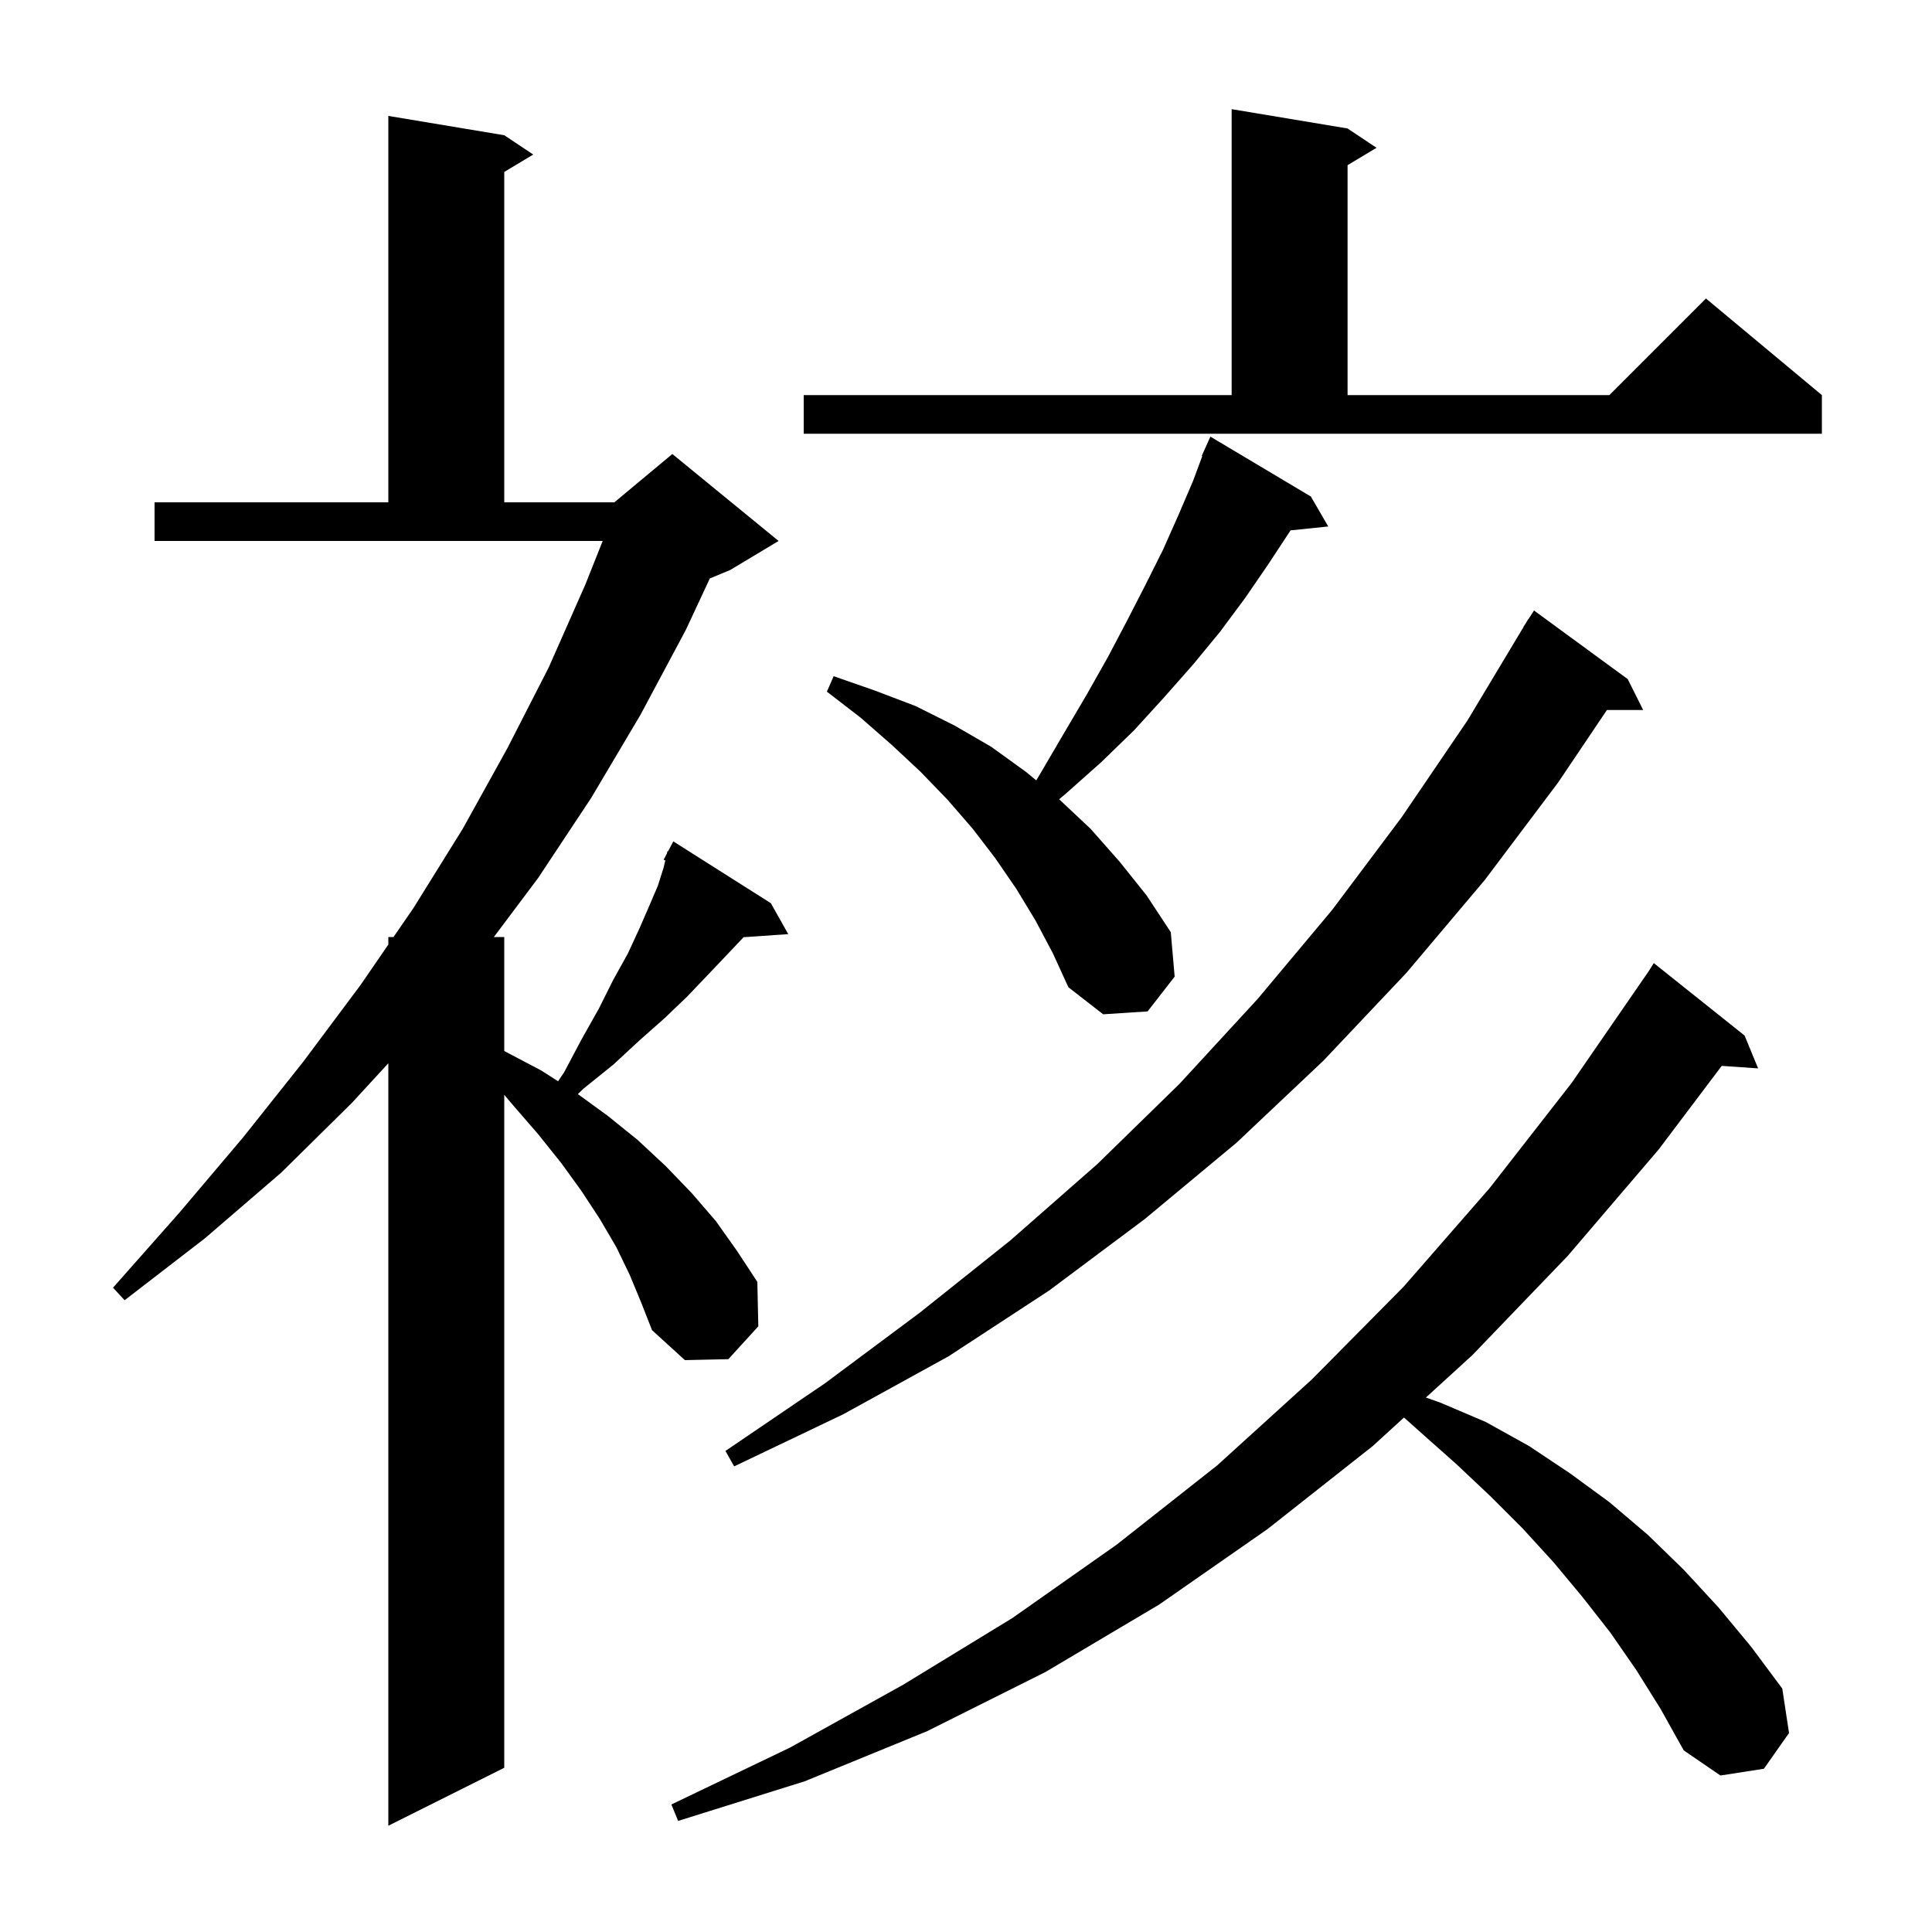 <svg xmlns="http://www.w3.org/2000/svg" xmlns:xlink="http://www.w3.org/1999/xlink" version="1.1" baseProfile="full" viewBox="0 0 200 200" width="200" height="200"><g fill="currentColor"><path d="M 65.2 132.0 L 63.8 129.1 L 62.1 126.2 L 60.2 123.3 L 58.1 120.4 L 55.7 117.4 L 53.1 114.4 L 52.2 113.333 L 52.2 183.0 L 40.2 189.0 L 40.2 110.07 L 36.4 114.2 L 29.1 121.4 L 21.2 128.2 L 12.9 134.6 L 11.7 133.3 L 18.6 125.5 L 25.2 117.7 L 31.4 109.9 L 37.3 102.0 L 40.2 97.782 L 40.2 97.0 L 40.737 97.0 L 42.8 94.0 L 47.9 85.8 L 52.5 77.5 L 56.8 69.1 L 60.6 60.5 L 62.39 56.0 L 16.0 56.0 L 16.0 52.0 L 40.2 52.0 L 40.2 12.0 L 52.2 14.0 L 55.2 16.0 L 52.2 17.8 L 52.2 52.0 L 63.6 52.0 L 69.6 47.0 L 80.6 56.0 L 75.6 59.0 L 73.481 59.883 L 71.0 65.2 L 66.3 74.0 L 61.2 82.6 L 55.7 90.9 L 51.125 97.0 L 52.2 97.0 L 52.2 108.8 L 56.0 110.8 L 57.77 111.931 L 58.4 111.0 L 60.2 107.6 L 62.0 104.4 L 63.5 101.4 L 65.0 98.7 L 66.2 96.1 L 67.2 93.8 L 68.1 91.7 L 68.7 89.8 L 68.872 89.07 L 68.7 89.0 L 69.04 88.353 L 69.1 88.1 L 69.158 88.129 L 69.7 87.1 L 79.8 93.5 L 81.6 96.7 L 76.967 97.02 L 76.9 97.1 L 75.1 99.0 L 73.2 101.0 L 71.1 103.2 L 68.8 105.4 L 66.2 107.7 L 63.5 110.2 L 60.4 112.7 L 59.82 113.26 L 62.9 115.5 L 66.0 118.0 L 68.9 120.7 L 71.6 123.5 L 74.1 126.4 L 76.3 129.5 L 78.4 132.7 L 78.5 137.3 L 75.4 140.7 L 70.9 140.8 L 67.5 137.7 L 66.4 134.9 Z M 169.4 172.9 L 166.7 169.0 L 163.8 165.3 L 160.8 161.7 L 157.6 158.2 L 154.3 154.9 L 150.8 151.6 L 147.2 148.4 L 145.341 146.742 L 142.1 149.7 L 131.2 158.3 L 120.0 166.1 L 108.2 173.1 L 96.0 179.2 L 83.3 184.4 L 70.2 188.5 L 69.5 186.8 L 81.8 180.9 L 93.5 174.4 L 104.8 167.5 L 115.6 159.9 L 126.0 151.7 L 135.8 142.8 L 145.3 133.2 L 154.2 123.0 L 162.7 112.1 L 170.7 100.5 L 171.2 99.7 L 180.6 107.2 L 182.0 110.6 L 178.232 110.34 L 171.7 119.0 L 162.3 130.0 L 152.4 140.3 L 147.609 144.672 L 149.1 145.2 L 153.8 147.2 L 158.3 149.7 L 162.5 152.5 L 166.6 155.5 L 170.6 158.9 L 174.3 162.5 L 177.9 166.4 L 181.3 170.5 L 184.5 174.8 L 185.2 179.4 L 182.6 183.1 L 178.1 183.8 L 174.3 181.2 L 171.9 176.9 Z M 168.5 70.3 L 170.1 73.5 L 166.347 73.5 L 161.3 81.0 L 153.7 91.1 L 145.6 100.7 L 137.0 109.8 L 128.0 118.3 L 118.5 126.2 L 108.6 133.6 L 98.2 140.4 L 87.3 146.4 L 76.0 151.8 L 75.1 150.2 L 85.4 143.2 L 95.2 135.9 L 104.6 128.4 L 113.6 120.5 L 122.1 112.2 L 130.2 103.4 L 137.9 94.2 L 145.1 84.6 L 151.9 74.6 L 157.715 64.908 L 157.7 64.9 L 157.975 64.475 L 158.2 64.1 L 158.213 64.108 L 158.8 63.2 Z M 107.2 95.3 L 105.2 92.0 L 103.0 88.8 L 100.7 85.8 L 98.1 82.8 L 95.3 79.9 L 92.3 77.1 L 89.1 74.3 L 85.6 71.6 L 86.3 70.0 L 90.6 71.5 L 94.8 73.1 L 98.8 75.1 L 102.6 77.3 L 106.2 79.9 L 107.274 80.784 L 107.8 79.9 L 110.2 75.8 L 112.5 71.9 L 114.7 68.0 L 116.7 64.2 L 118.6 60.5 L 120.4 56.9 L 122.0 53.3 L 123.5 49.8 L 124.458 47.221 L 124.4 47.2 L 124.776 46.364 L 124.8 46.3 L 124.804 46.302 L 125.3 45.2 L 135.7 51.4 L 137.5 54.5 L 133.598 54.904 L 131.3 58.4 L 128.9 61.9 L 126.3 65.4 L 123.5 68.8 L 120.5 72.2 L 117.4 75.6 L 114.0 78.9 L 110.4 82.1 L 109.641 82.739 L 112.9 85.8 L 115.9 89.2 L 118.7 92.7 L 121.2 96.5 L 121.6 101.1 L 118.8 104.7 L 114.2 105.0 L 110.6 102.2 L 109.0 98.7 Z M 83.2 40.9 L 127.5 40.9 L 127.5 11.3 L 139.5 13.3 L 142.5 15.3 L 139.5 17.1 L 139.5 40.9 L 166.6 40.9 L 176.6 30.9 L 188.6 40.9 L 188.6 44.9 L 83.2 44.9 Z "/></g></svg>